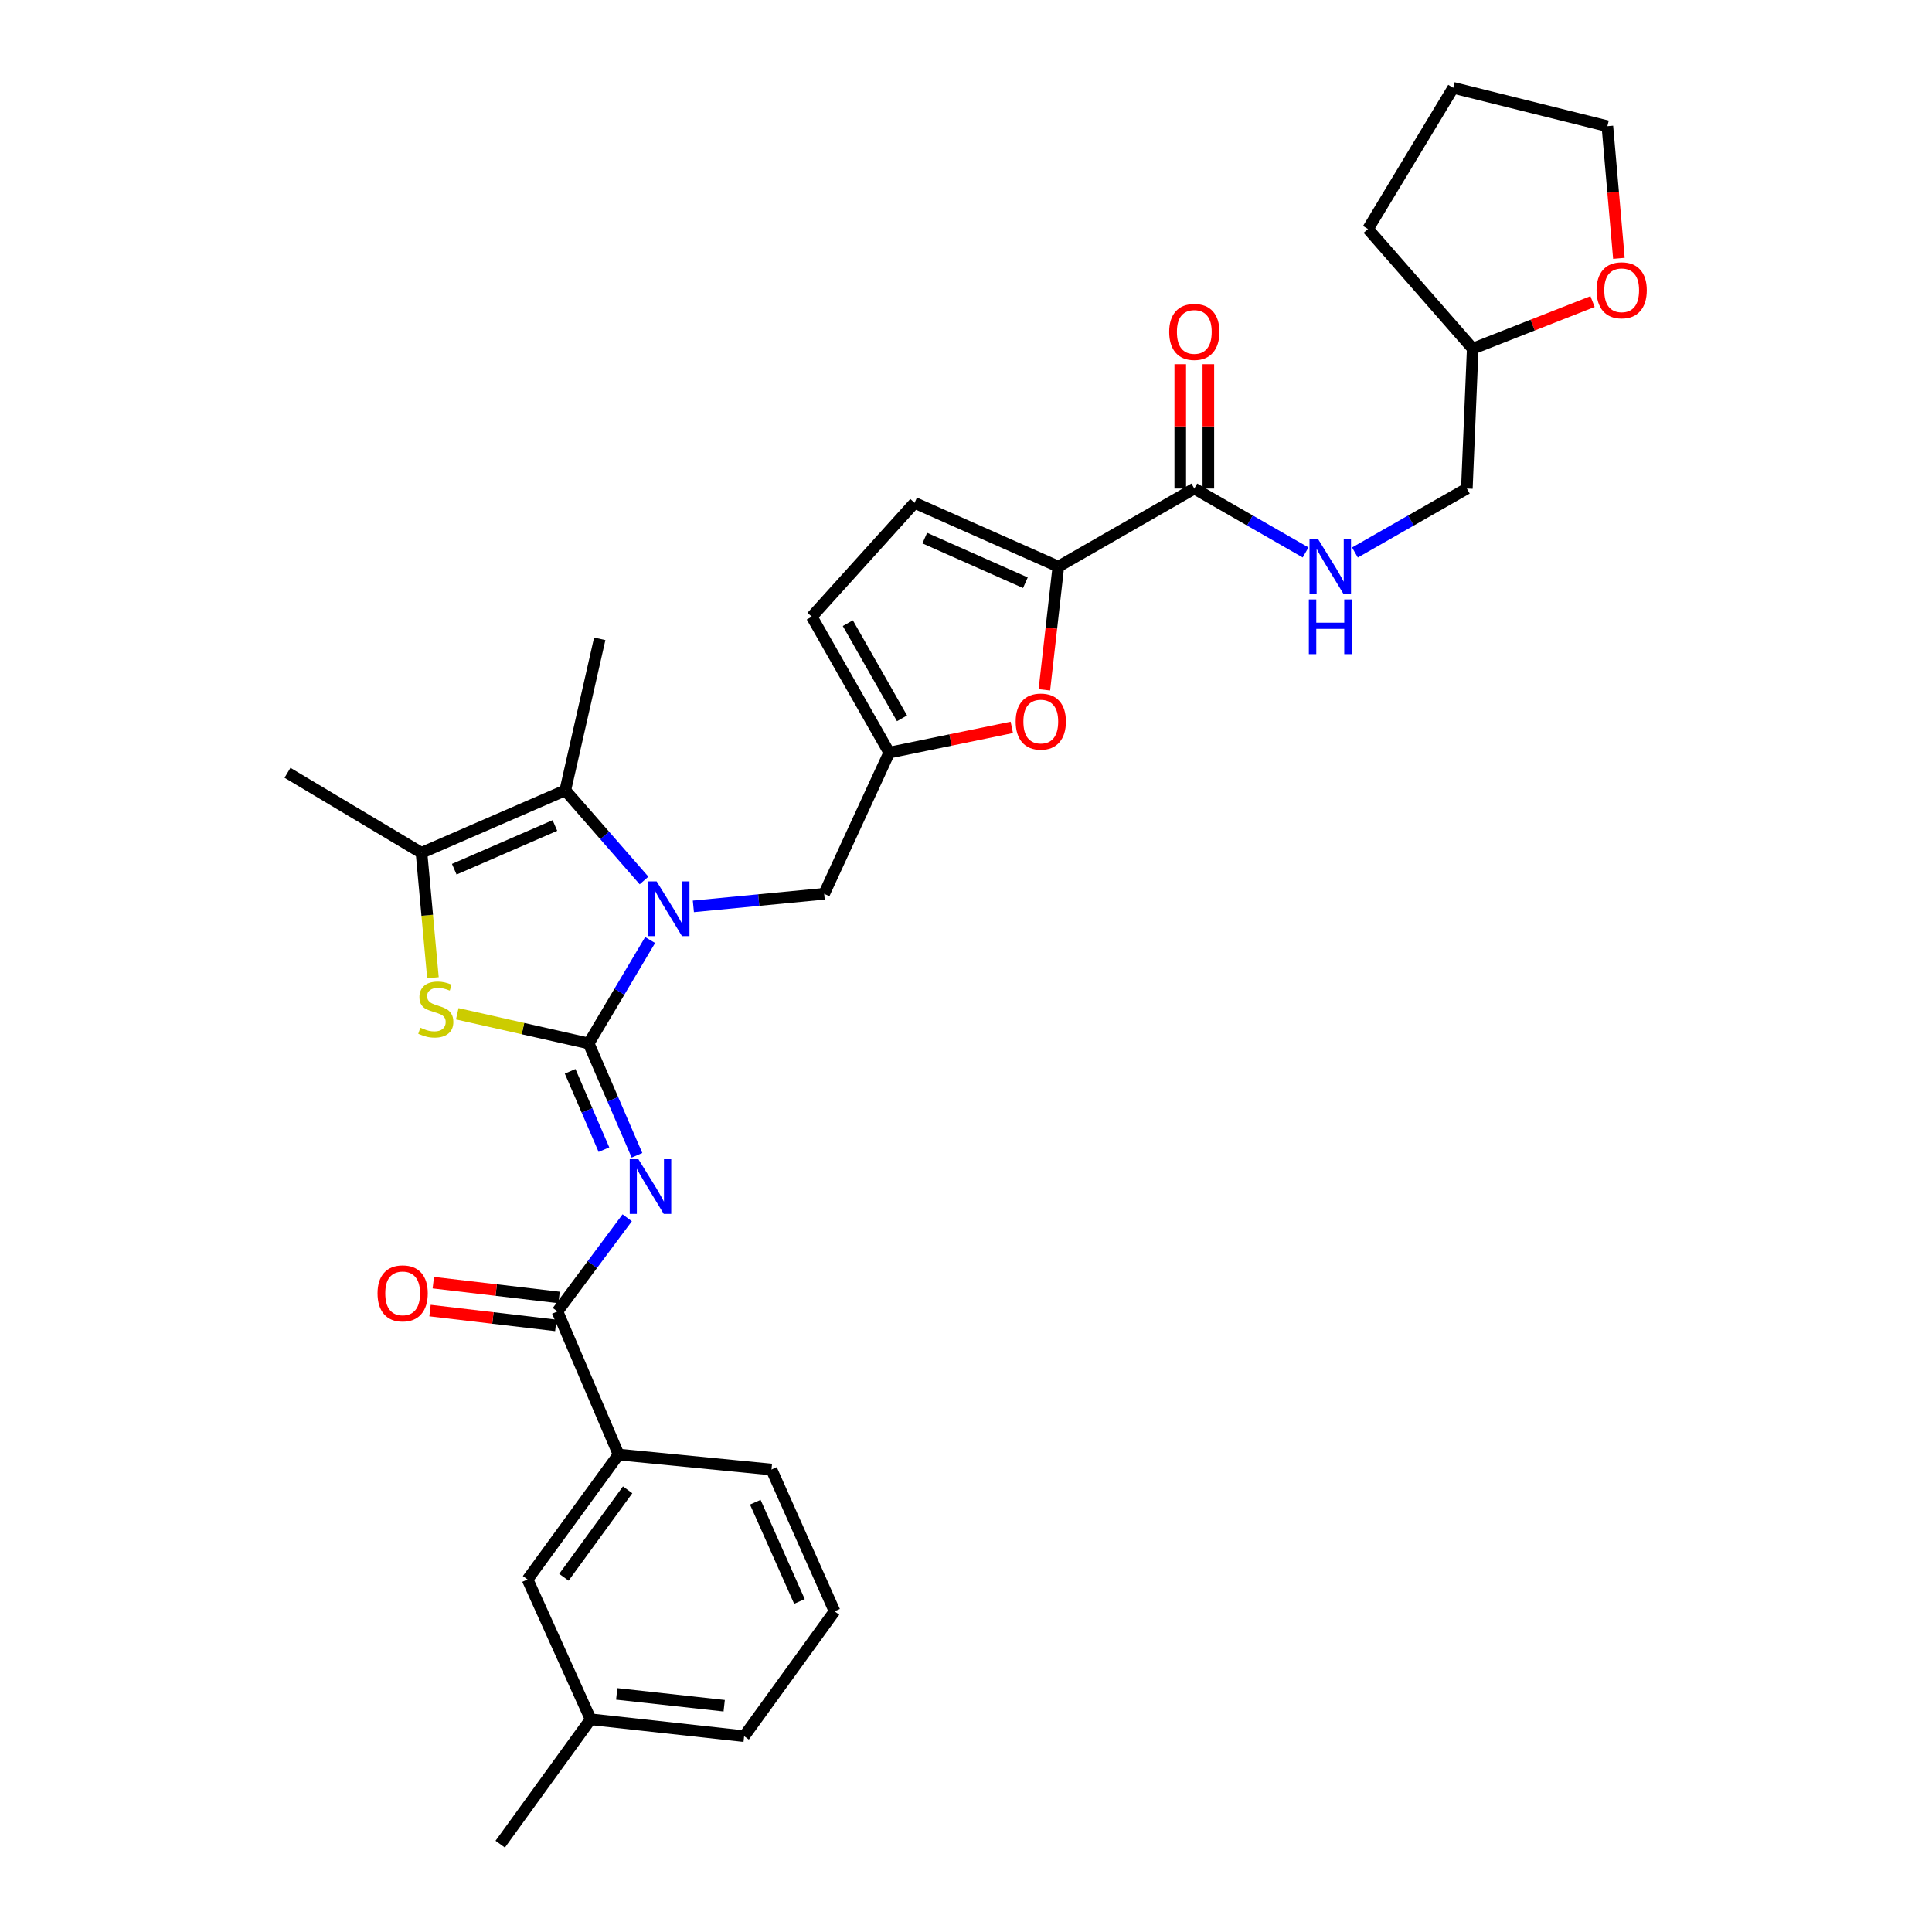 <?xml version='1.0' encoding='iso-8859-1'?>
<svg version='1.1' baseProfile='full'
              xmlns='http://www.w3.org/2000/svg'
                      xmlns:rdkit='http://www.rdkit.org/xml'
                      xmlns:xlink='http://www.w3.org/1999/xlink'
                  xml:space='preserve'
width='1000px' height='1000px' viewBox='0 0 1000 1000'>
<!-- END OF HEADER -->
<rect style='opacity:1.0;fill:#FFFFFF;stroke:none' width='1000' height='1000' x='0' y='0'> </rect>
<path class='bond-0' d='M 304.698,540.069 L 320.601,513.312' style='fill:none;fill-rule:evenodd;stroke:#000000;stroke-width:6px;stroke-linecap:butt;stroke-linejoin:miter;stroke-opacity:1' />
<path class='bond-0' d='M 320.601,513.312 L 336.504,486.555' style='fill:none;fill-rule:evenodd;stroke:#0000FF;stroke-width:6px;stroke-linecap:butt;stroke-linejoin:miter;stroke-opacity:1' />
<path class='bond-1' d='M 304.698,540.069 L 317.201,569.021' style='fill:none;fill-rule:evenodd;stroke:#000000;stroke-width:6px;stroke-linecap:butt;stroke-linejoin:miter;stroke-opacity:1' />
<path class='bond-1' d='M 317.201,569.021 L 329.703,597.972' style='fill:none;fill-rule:evenodd;stroke:#0000FF;stroke-width:6px;stroke-linecap:butt;stroke-linejoin:miter;stroke-opacity:1' />
<path class='bond-1' d='M 295.099,554.52 L 303.851,574.786' style='fill:none;fill-rule:evenodd;stroke:#000000;stroke-width:6px;stroke-linecap:butt;stroke-linejoin:miter;stroke-opacity:1' />
<path class='bond-1' d='M 303.851,574.786 L 312.603,595.052' style='fill:none;fill-rule:evenodd;stroke:#0000FF;stroke-width:6px;stroke-linecap:butt;stroke-linejoin:miter;stroke-opacity:1' />
<path class='bond-2' d='M 304.698,540.069 L 270.688,532.396' style='fill:none;fill-rule:evenodd;stroke:#000000;stroke-width:6px;stroke-linecap:butt;stroke-linejoin:miter;stroke-opacity:1' />
<path class='bond-2' d='M 270.688,532.396 L 236.677,524.722' style='fill:none;fill-rule:evenodd;stroke:#CCCC00;stroke-width:6px;stroke-linecap:butt;stroke-linejoin:miter;stroke-opacity:1' />
<path class='bond-3' d='M 333.351,455.747 L 312.97,432.42' style='fill:none;fill-rule:evenodd;stroke:#0000FF;stroke-width:6px;stroke-linecap:butt;stroke-linejoin:miter;stroke-opacity:1' />
<path class='bond-3' d='M 312.97,432.42 L 292.589,409.093' style='fill:none;fill-rule:evenodd;stroke:#000000;stroke-width:6px;stroke-linecap:butt;stroke-linejoin:miter;stroke-opacity:1' />
<path class='bond-11' d='M 358.886,469.141 L 392.736,465.885' style='fill:none;fill-rule:evenodd;stroke:#0000FF;stroke-width:6px;stroke-linecap:butt;stroke-linejoin:miter;stroke-opacity:1' />
<path class='bond-11' d='M 392.736,465.885 L 426.587,462.629' style='fill:none;fill-rule:evenodd;stroke:#000000;stroke-width:6px;stroke-linecap:butt;stroke-linejoin:miter;stroke-opacity:1' />
<path class='bond-5' d='M 324.64,630.325 L 306.586,654.559' style='fill:none;fill-rule:evenodd;stroke:#0000FF;stroke-width:6px;stroke-linecap:butt;stroke-linejoin:miter;stroke-opacity:1' />
<path class='bond-5' d='M 306.586,654.559 L 288.533,678.794' style='fill:none;fill-rule:evenodd;stroke:#000000;stroke-width:6px;stroke-linecap:butt;stroke-linejoin:miter;stroke-opacity:1' />
<path class='bond-4' d='M 224.09,506.068 L 221.13,473.745' style='fill:none;fill-rule:evenodd;stroke:#CCCC00;stroke-width:6px;stroke-linecap:butt;stroke-linejoin:miter;stroke-opacity:1' />
<path class='bond-4' d='M 221.13,473.745 L 218.169,441.423' style='fill:none;fill-rule:evenodd;stroke:#000000;stroke-width:6px;stroke-linecap:butt;stroke-linejoin:miter;stroke-opacity:1' />
<path class='bond-20' d='M 292.589,409.093 L 310.426,330.642' style='fill:none;fill-rule:evenodd;stroke:#000000;stroke-width:6px;stroke-linecap:butt;stroke-linejoin:miter;stroke-opacity:1' />
<path class='bond-31' d='M 292.589,409.093 L 218.169,441.423' style='fill:none;fill-rule:evenodd;stroke:#000000;stroke-width:6px;stroke-linecap:butt;stroke-linejoin:miter;stroke-opacity:1' />
<path class='bond-31' d='M 287.22,427.279 L 235.126,449.91' style='fill:none;fill-rule:evenodd;stroke:#000000;stroke-width:6px;stroke-linecap:butt;stroke-linejoin:miter;stroke-opacity:1' />
<path class='bond-23' d='M 218.169,441.423 L 148.807,399.996' style='fill:none;fill-rule:evenodd;stroke:#000000;stroke-width:6px;stroke-linecap:butt;stroke-linejoin:miter;stroke-opacity:1' />
<path class='bond-12' d='M 288.533,678.794 L 320.185,752.865' style='fill:none;fill-rule:evenodd;stroke:#000000;stroke-width:6px;stroke-linecap:butt;stroke-linejoin:miter;stroke-opacity:1' />
<path class='bond-15' d='M 289.384,671.573 L 256.831,667.739' style='fill:none;fill-rule:evenodd;stroke:#000000;stroke-width:6px;stroke-linecap:butt;stroke-linejoin:miter;stroke-opacity:1' />
<path class='bond-15' d='M 256.831,667.739 L 224.278,663.906' style='fill:none;fill-rule:evenodd;stroke:#FF0000;stroke-width:6px;stroke-linecap:butt;stroke-linejoin:miter;stroke-opacity:1' />
<path class='bond-15' d='M 287.683,686.014 L 255.13,682.181' style='fill:none;fill-rule:evenodd;stroke:#000000;stroke-width:6px;stroke-linecap:butt;stroke-linejoin:miter;stroke-opacity:1' />
<path class='bond-15' d='M 255.13,682.181 L 222.577,678.347' style='fill:none;fill-rule:evenodd;stroke:#FF0000;stroke-width:6px;stroke-linecap:butt;stroke-linejoin:miter;stroke-opacity:1' />
<path class='bond-6' d='M 547.797,293.271 L 544.179,325.164' style='fill:none;fill-rule:evenodd;stroke:#000000;stroke-width:6px;stroke-linecap:butt;stroke-linejoin:miter;stroke-opacity:1' />
<path class='bond-6' d='M 544.179,325.164 L 540.562,357.058' style='fill:none;fill-rule:evenodd;stroke:#FF0000;stroke-width:6px;stroke-linecap:butt;stroke-linejoin:miter;stroke-opacity:1' />
<path class='bond-8' d='M 547.797,293.271 L 618.169,252.87' style='fill:none;fill-rule:evenodd;stroke:#000000;stroke-width:6px;stroke-linecap:butt;stroke-linejoin:miter;stroke-opacity:1' />
<path class='bond-32' d='M 547.797,293.271 L 473.394,260.27' style='fill:none;fill-rule:evenodd;stroke:#000000;stroke-width:6px;stroke-linecap:butt;stroke-linejoin:miter;stroke-opacity:1' />
<path class='bond-32' d='M 530.741,301.613 L 478.658,278.513' style='fill:none;fill-rule:evenodd;stroke:#000000;stroke-width:6px;stroke-linecap:butt;stroke-linejoin:miter;stroke-opacity:1' />
<path class='bond-7' d='M 523.706,376.485 L 491.982,383.022' style='fill:none;fill-rule:evenodd;stroke:#FF0000;stroke-width:6px;stroke-linecap:butt;stroke-linejoin:miter;stroke-opacity:1' />
<path class='bond-7' d='M 491.982,383.022 L 460.258,389.559' style='fill:none;fill-rule:evenodd;stroke:#000000;stroke-width:6px;stroke-linecap:butt;stroke-linejoin:miter;stroke-opacity:1' />
<path class='bond-14' d='M 618.169,252.87 L 646.97,269.405' style='fill:none;fill-rule:evenodd;stroke:#000000;stroke-width:6px;stroke-linecap:butt;stroke-linejoin:miter;stroke-opacity:1' />
<path class='bond-14' d='M 646.97,269.405 L 675.772,285.94' style='fill:none;fill-rule:evenodd;stroke:#0000FF;stroke-width:6px;stroke-linecap:butt;stroke-linejoin:miter;stroke-opacity:1' />
<path class='bond-16' d='M 625.439,252.87 L 625.439,220.69' style='fill:none;fill-rule:evenodd;stroke:#000000;stroke-width:6px;stroke-linecap:butt;stroke-linejoin:miter;stroke-opacity:1' />
<path class='bond-16' d='M 625.439,220.69 L 625.439,188.51' style='fill:none;fill-rule:evenodd;stroke:#FF0000;stroke-width:6px;stroke-linecap:butt;stroke-linejoin:miter;stroke-opacity:1' />
<path class='bond-16' d='M 610.898,252.87 L 610.898,220.69' style='fill:none;fill-rule:evenodd;stroke:#000000;stroke-width:6px;stroke-linecap:butt;stroke-linejoin:miter;stroke-opacity:1' />
<path class='bond-16' d='M 610.898,220.69 L 610.898,188.51' style='fill:none;fill-rule:evenodd;stroke:#FF0000;stroke-width:6px;stroke-linecap:butt;stroke-linejoin:miter;stroke-opacity:1' />
<path class='bond-9' d='M 460.258,389.559 L 426.587,462.629' style='fill:none;fill-rule:evenodd;stroke:#000000;stroke-width:6px;stroke-linecap:butt;stroke-linejoin:miter;stroke-opacity:1' />
<path class='bond-13' d='M 460.258,389.559 L 420.181,319.187' style='fill:none;fill-rule:evenodd;stroke:#000000;stroke-width:6px;stroke-linecap:butt;stroke-linejoin:miter;stroke-opacity:1' />
<path class='bond-13' d='M 466.882,371.807 L 438.828,322.546' style='fill:none;fill-rule:evenodd;stroke:#000000;stroke-width:6px;stroke-linecap:butt;stroke-linejoin:miter;stroke-opacity:1' />
<path class='bond-10' d='M 473.394,260.27 L 420.181,319.187' style='fill:none;fill-rule:evenodd;stroke:#000000;stroke-width:6px;stroke-linecap:butt;stroke-linejoin:miter;stroke-opacity:1' />
<path class='bond-17' d='M 320.185,752.865 L 273.055,817.518' style='fill:none;fill-rule:evenodd;stroke:#000000;stroke-width:6px;stroke-linecap:butt;stroke-linejoin:miter;stroke-opacity:1' />
<path class='bond-17' d='M 324.866,771.129 L 291.875,816.386' style='fill:none;fill-rule:evenodd;stroke:#000000;stroke-width:6px;stroke-linecap:butt;stroke-linejoin:miter;stroke-opacity:1' />
<path class='bond-24' d='M 320.185,752.865 L 399.322,760.613' style='fill:none;fill-rule:evenodd;stroke:#000000;stroke-width:6px;stroke-linecap:butt;stroke-linejoin:miter;stroke-opacity:1' />
<path class='bond-19' d='M 701.316,285.971 L 730.28,269.42' style='fill:none;fill-rule:evenodd;stroke:#0000FF;stroke-width:6px;stroke-linecap:butt;stroke-linejoin:miter;stroke-opacity:1' />
<path class='bond-19' d='M 730.28,269.42 L 759.244,252.87' style='fill:none;fill-rule:evenodd;stroke:#000000;stroke-width:6px;stroke-linecap:butt;stroke-linejoin:miter;stroke-opacity:1' />
<path class='bond-21' d='M 273.055,817.518 L 305.708,889.901' style='fill:none;fill-rule:evenodd;stroke:#000000;stroke-width:6px;stroke-linecap:butt;stroke-linejoin:miter;stroke-opacity:1' />
<path class='bond-18' d='M 824.303,156.091 L 793.288,168.281' style='fill:none;fill-rule:evenodd;stroke:#FF0000;stroke-width:6px;stroke-linecap:butt;stroke-linejoin:miter;stroke-opacity:1' />
<path class='bond-18' d='M 793.288,168.281 L 762.273,180.471' style='fill:none;fill-rule:evenodd;stroke:#000000;stroke-width:6px;stroke-linecap:butt;stroke-linejoin:miter;stroke-opacity:1' />
<path class='bond-26' d='M 837.94,133.719 L 834.957,99.515' style='fill:none;fill-rule:evenodd;stroke:#FF0000;stroke-width:6px;stroke-linecap:butt;stroke-linejoin:miter;stroke-opacity:1' />
<path class='bond-26' d='M 834.957,99.515 L 831.975,65.311' style='fill:none;fill-rule:evenodd;stroke:#000000;stroke-width:6px;stroke-linecap:butt;stroke-linejoin:miter;stroke-opacity:1' />
<path class='bond-22' d='M 759.244,252.87 L 762.273,180.471' style='fill:none;fill-rule:evenodd;stroke:#000000;stroke-width:6px;stroke-linecap:butt;stroke-linejoin:miter;stroke-opacity:1' />
<path class='bond-28' d='M 305.708,889.901 L 258.909,954.545' style='fill:none;fill-rule:evenodd;stroke:#000000;stroke-width:6px;stroke-linecap:butt;stroke-linejoin:miter;stroke-opacity:1' />
<path class='bond-33' d='M 305.708,889.901 L 385.168,898.65' style='fill:none;fill-rule:evenodd;stroke:#000000;stroke-width:6px;stroke-linecap:butt;stroke-linejoin:miter;stroke-opacity:1' />
<path class='bond-33' d='M 319.219,876.76 L 374.841,882.884' style='fill:none;fill-rule:evenodd;stroke:#000000;stroke-width:6px;stroke-linecap:butt;stroke-linejoin:miter;stroke-opacity:1' />
<path class='bond-29' d='M 762.273,180.471 L 708.066,118.525' style='fill:none;fill-rule:evenodd;stroke:#000000;stroke-width:6px;stroke-linecap:butt;stroke-linejoin:miter;stroke-opacity:1' />
<path class='bond-25' d='M 399.322,760.613 L 431.975,834.006' style='fill:none;fill-rule:evenodd;stroke:#000000;stroke-width:6px;stroke-linecap:butt;stroke-linejoin:miter;stroke-opacity:1' />
<path class='bond-25' d='M 390.934,777.533 L 413.792,828.908' style='fill:none;fill-rule:evenodd;stroke:#000000;stroke-width:6px;stroke-linecap:butt;stroke-linejoin:miter;stroke-opacity:1' />
<path class='bond-27' d='M 431.975,834.006 L 385.168,898.65' style='fill:none;fill-rule:evenodd;stroke:#000000;stroke-width:6px;stroke-linecap:butt;stroke-linejoin:miter;stroke-opacity:1' />
<path class='bond-34' d='M 831.975,65.311 L 752.175,45.455' style='fill:none;fill-rule:evenodd;stroke:#000000;stroke-width:6px;stroke-linecap:butt;stroke-linejoin:miter;stroke-opacity:1' />
<path class='bond-30' d='M 708.066,118.525 L 752.175,45.455' style='fill:none;fill-rule:evenodd;stroke:#000000;stroke-width:6px;stroke-linecap:butt;stroke-linejoin:miter;stroke-opacity:1' />
<path  class='atom-1' d='M 339.865 456.208
L 349.145 471.208
Q 350.065 472.688, 351.545 475.368
Q 353.025 478.048, 353.105 478.208
L 353.105 456.208
L 356.865 456.208
L 356.865 484.528
L 352.985 484.528
L 343.025 468.128
Q 341.865 466.208, 340.625 464.008
Q 339.425 461.808, 339.065 461.128
L 339.065 484.528
L 335.385 484.528
L 335.385 456.208
L 339.865 456.208
' fill='#0000FF'/>
<path  class='atom-2' d='M 330.429 599.989
L 339.709 614.989
Q 340.629 616.469, 342.109 619.149
Q 343.589 621.829, 343.669 621.989
L 343.669 599.989
L 347.429 599.989
L 347.429 628.309
L 343.549 628.309
L 333.589 611.909
Q 332.429 609.989, 331.189 607.789
Q 329.989 605.589, 329.629 604.909
L 329.629 628.309
L 325.949 628.309
L 325.949 599.989
L 330.429 599.989
' fill='#0000FF'/>
<path  class='atom-3' d='M 217.569 531.936
Q 217.889 532.056, 219.209 532.616
Q 220.529 533.176, 221.969 533.536
Q 223.449 533.856, 224.889 533.856
Q 227.569 533.856, 229.129 532.576
Q 230.689 531.256, 230.689 528.976
Q 230.689 527.416, 229.889 526.456
Q 229.129 525.496, 227.929 524.976
Q 226.729 524.456, 224.729 523.856
Q 222.209 523.096, 220.689 522.376
Q 219.209 521.656, 218.129 520.136
Q 217.089 518.616, 217.089 516.056
Q 217.089 512.496, 219.489 510.296
Q 221.929 508.096, 226.729 508.096
Q 230.009 508.096, 233.729 509.656
L 232.809 512.736
Q 229.409 511.336, 226.849 511.336
Q 224.089 511.336, 222.569 512.496
Q 221.049 513.616, 221.089 515.576
Q 221.089 517.096, 221.849 518.016
Q 222.649 518.936, 223.769 519.456
Q 224.929 519.976, 226.849 520.576
Q 229.409 521.376, 230.929 522.176
Q 232.449 522.976, 233.529 524.616
Q 234.649 526.216, 234.649 528.976
Q 234.649 532.896, 232.009 535.016
Q 229.409 537.096, 225.049 537.096
Q 222.529 537.096, 220.609 536.536
Q 218.729 536.016, 216.489 535.096
L 217.569 531.936
' fill='#CCCC00'/>
<path  class='atom-8' d='M 525.709 373.474
Q 525.709 366.674, 529.069 362.874
Q 532.429 359.074, 538.709 359.074
Q 544.989 359.074, 548.349 362.874
Q 551.709 366.674, 551.709 373.474
Q 551.709 380.354, 548.309 384.274
Q 544.909 388.154, 538.709 388.154
Q 532.469 388.154, 529.069 384.274
Q 525.709 380.394, 525.709 373.474
M 538.709 384.954
Q 543.029 384.954, 545.349 382.074
Q 547.709 379.154, 547.709 373.474
Q 547.709 367.914, 545.349 365.114
Q 543.029 362.274, 538.709 362.274
Q 534.389 362.274, 532.029 365.074
Q 529.709 367.874, 529.709 373.474
Q 529.709 379.194, 532.029 382.074
Q 534.389 384.954, 538.709 384.954
' fill='#FF0000'/>
<path  class='atom-15' d='M 682.281 279.111
L 691.561 294.111
Q 692.481 295.591, 693.961 298.271
Q 695.441 300.951, 695.521 301.111
L 695.521 279.111
L 699.281 279.111
L 699.281 307.431
L 695.401 307.431
L 685.441 291.031
Q 684.281 289.111, 683.041 286.911
Q 681.841 284.711, 681.481 284.031
L 681.481 307.431
L 677.801 307.431
L 677.801 279.111
L 682.281 279.111
' fill='#0000FF'/>
<path  class='atom-15' d='M 677.461 310.263
L 681.301 310.263
L 681.301 322.303
L 695.781 322.303
L 695.781 310.263
L 699.621 310.263
L 699.621 338.583
L 695.781 338.583
L 695.781 325.503
L 681.301 325.503
L 681.301 338.583
L 677.461 338.583
L 677.461 310.263
' fill='#0000FF'/>
<path  class='atom-16' d='M 195.411 669.438
Q 195.411 662.638, 198.771 658.838
Q 202.131 655.038, 208.411 655.038
Q 214.691 655.038, 218.051 658.838
Q 221.411 662.638, 221.411 669.438
Q 221.411 676.318, 218.011 680.238
Q 214.611 684.118, 208.411 684.118
Q 202.171 684.118, 198.771 680.238
Q 195.411 676.358, 195.411 669.438
M 208.411 680.918
Q 212.731 680.918, 215.051 678.038
Q 217.411 675.118, 217.411 669.438
Q 217.411 663.878, 215.051 661.078
Q 212.731 658.238, 208.411 658.238
Q 204.091 658.238, 201.731 661.038
Q 199.411 663.838, 199.411 669.438
Q 199.411 675.158, 201.731 678.038
Q 204.091 680.918, 208.411 680.918
' fill='#FF0000'/>
<path  class='atom-17' d='M 605.169 171.802
Q 605.169 165.002, 608.529 161.202
Q 611.889 157.402, 618.169 157.402
Q 624.449 157.402, 627.809 161.202
Q 631.169 165.002, 631.169 171.802
Q 631.169 178.682, 627.769 182.602
Q 624.369 186.482, 618.169 186.482
Q 611.929 186.482, 608.529 182.602
Q 605.169 178.722, 605.169 171.802
M 618.169 183.282
Q 622.489 183.282, 624.809 180.402
Q 627.169 177.482, 627.169 171.802
Q 627.169 166.242, 624.809 163.442
Q 622.489 160.602, 618.169 160.602
Q 613.849 160.602, 611.489 163.402
Q 609.169 166.202, 609.169 171.802
Q 609.169 177.522, 611.489 180.402
Q 613.849 183.282, 618.169 183.282
' fill='#FF0000'/>
<path  class='atom-19' d='M 826.375 150.248
Q 826.375 143.448, 829.735 139.648
Q 833.095 135.848, 839.375 135.848
Q 845.655 135.848, 849.015 139.648
Q 852.375 143.448, 852.375 150.248
Q 852.375 157.128, 848.975 161.048
Q 845.575 164.928, 839.375 164.928
Q 833.135 164.928, 829.735 161.048
Q 826.375 157.168, 826.375 150.248
M 839.375 161.728
Q 843.695 161.728, 846.015 158.848
Q 848.375 155.928, 848.375 150.248
Q 848.375 144.688, 846.015 141.888
Q 843.695 139.048, 839.375 139.048
Q 835.055 139.048, 832.695 141.848
Q 830.375 144.648, 830.375 150.248
Q 830.375 155.968, 832.695 158.848
Q 835.055 161.728, 839.375 161.728
' fill='#FF0000'/>
</svg>
